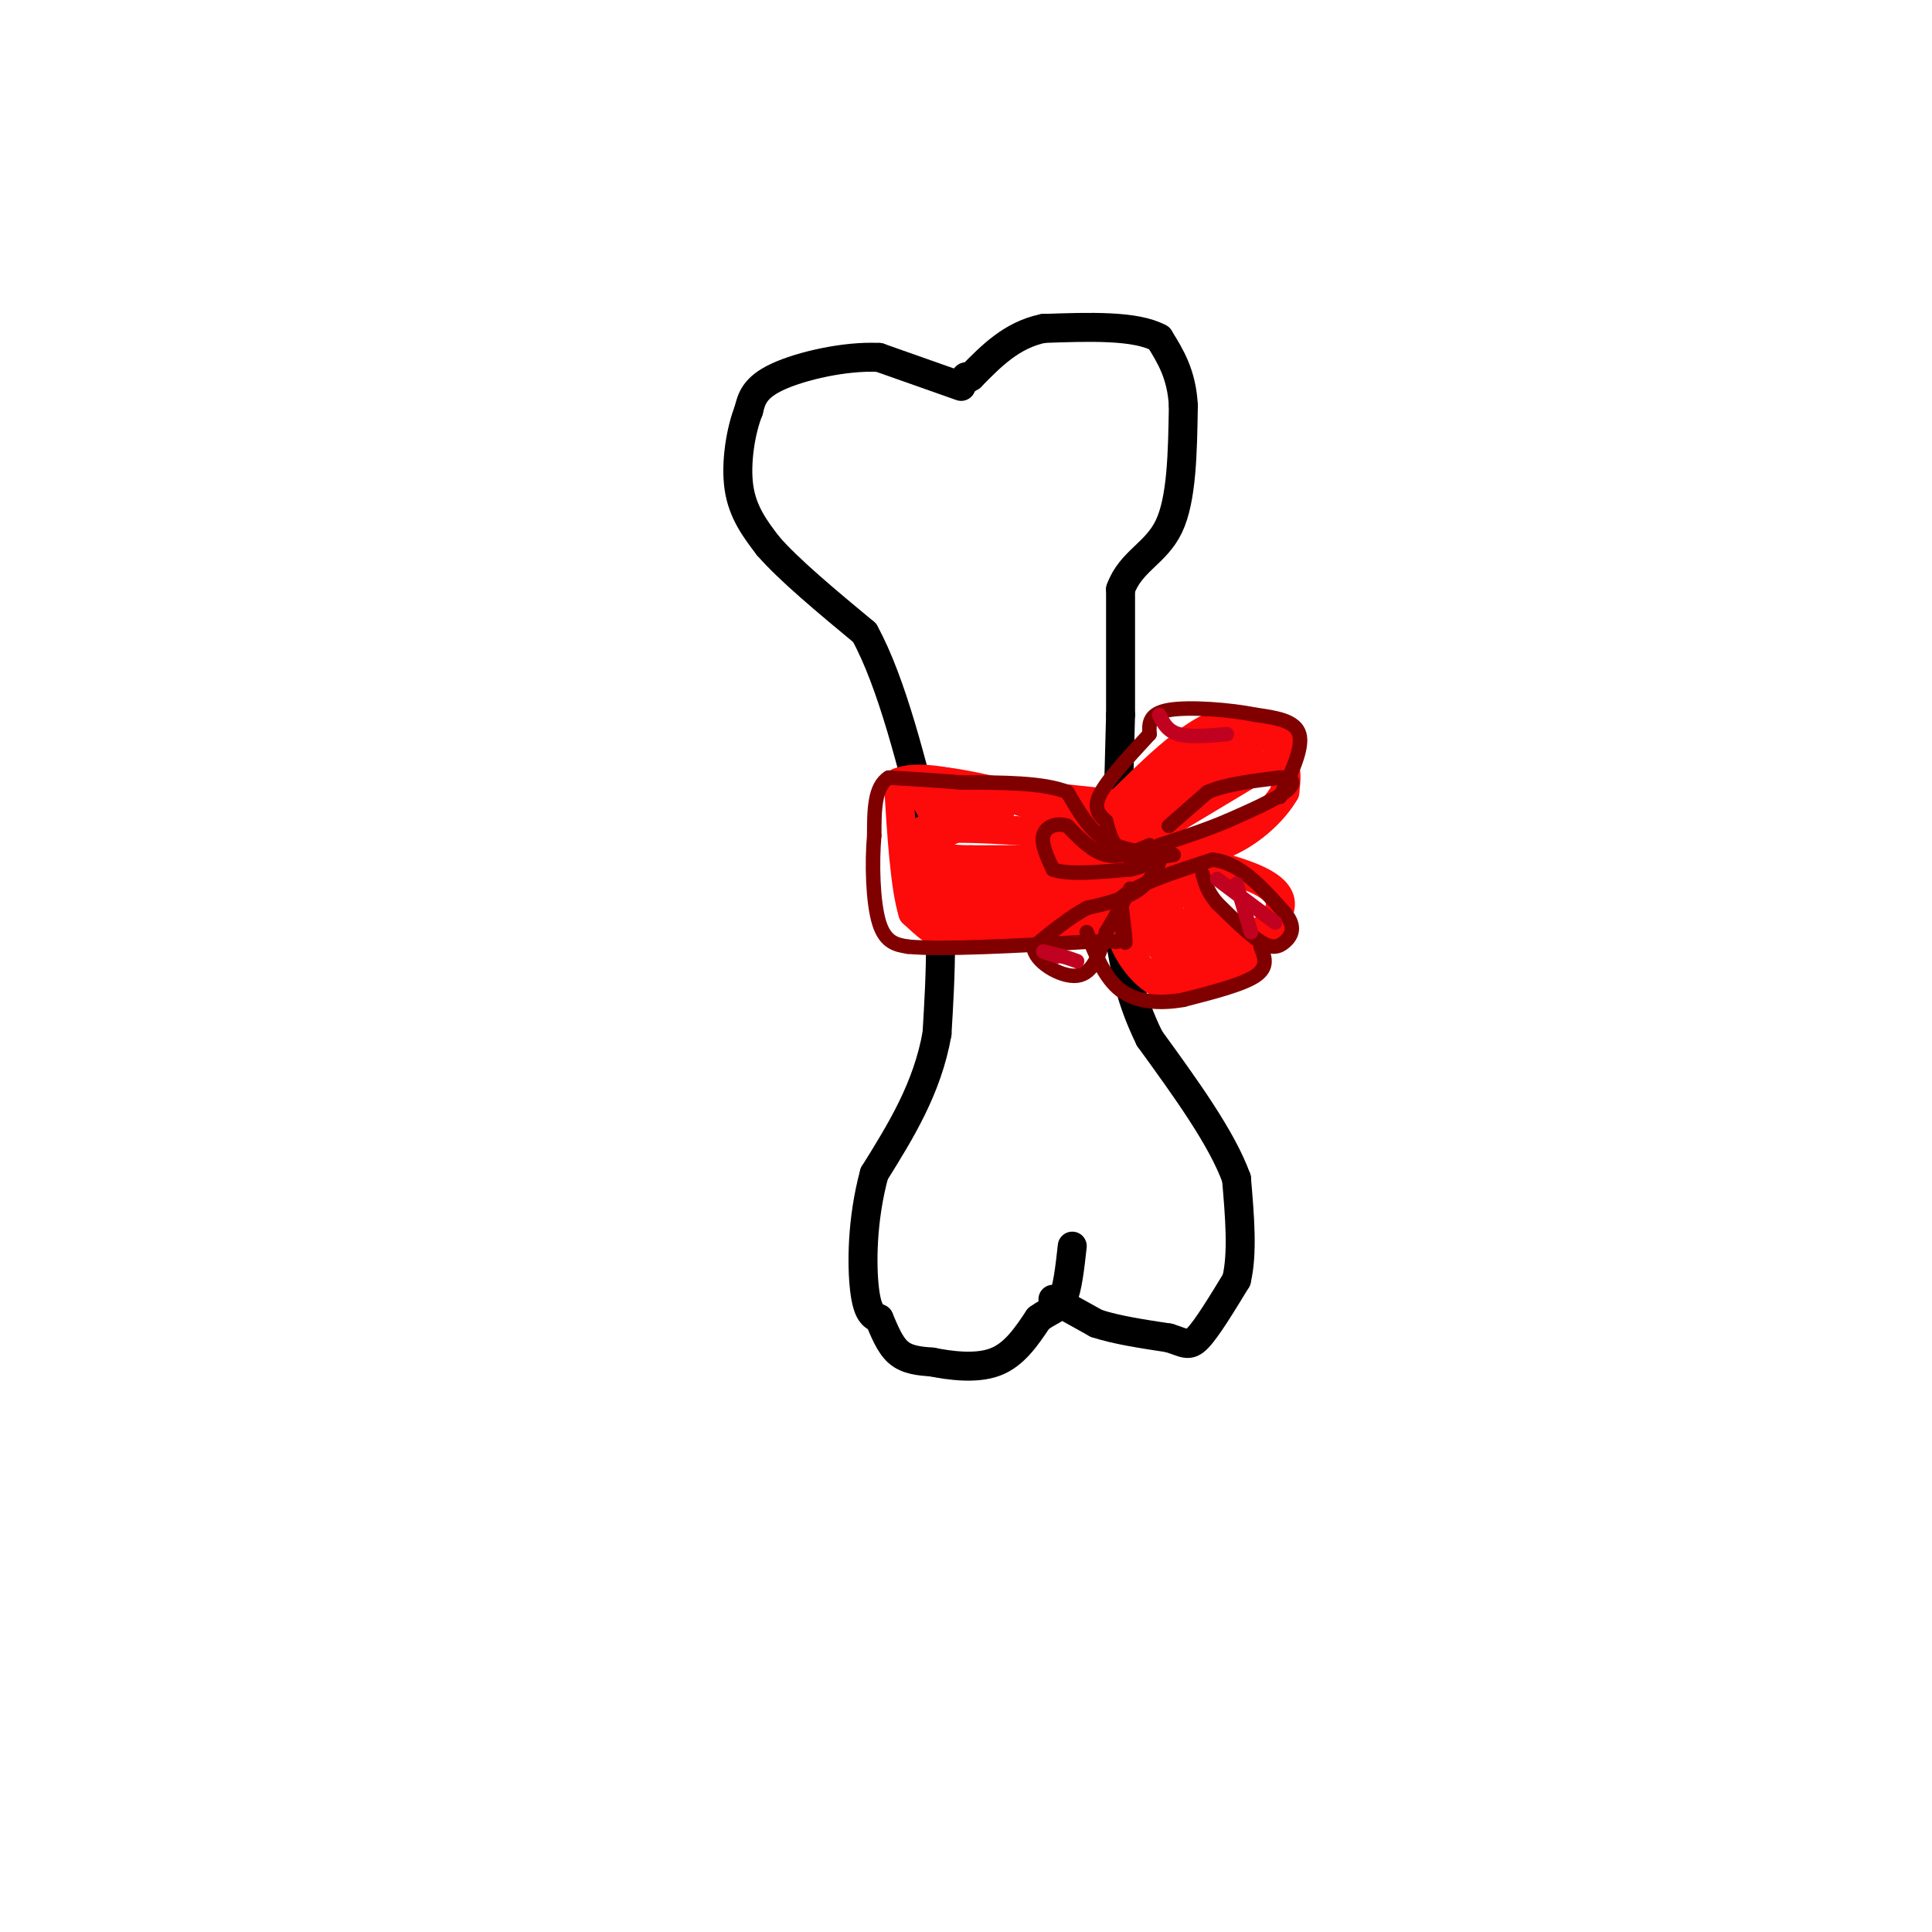 <svg viewBox='0 0 400 400' version='1.1' xmlns='http://www.w3.org/2000/svg' xmlns:xlink='http://www.w3.org/1999/xlink'><g fill='none' stroke='#000000' stroke-width='6' stroke-linecap='round' stroke-linejoin='round'><path d='M199,80c0.000,0.000 -17.000,-6.000 -17,-6'/><path d='M182,74c-7.044,-0.356 -16.156,1.756 -21,4c-4.844,2.244 -5.422,4.622 -6,7'/><path d='M155,85c-1.644,4.111 -2.756,10.889 -2,16c0.756,5.111 3.378,8.556 6,12'/><path d='M159,113c4.333,5.000 12.167,11.500 20,18'/><path d='M179,131c5.667,10.333 9.833,27.167 14,44'/><path d='M193,175c2.500,13.833 1.750,26.417 1,39'/><path d='M194,214c-2.000,11.333 -7.500,20.167 -13,29'/><path d='M181,243c-2.600,9.578 -2.600,19.022 -2,24c0.600,4.978 1.800,5.489 3,6'/><path d='M182,273c1.044,2.400 2.156,5.400 4,7c1.844,1.600 4.422,1.800 7,2'/><path d='M193,282c3.578,0.711 9.022,1.489 13,0c3.978,-1.489 6.489,-5.244 9,-9'/><path d='M215,273c2.422,-1.800 3.978,-1.800 5,-4c1.022,-2.200 1.511,-6.600 2,-11'/><path d='M218,269c0.000,0.000 9.000,5.000 9,5'/><path d='M227,274c4.000,1.333 9.500,2.167 15,3'/><path d='M242,277c3.311,1.000 4.089,2.000 6,0c1.911,-2.000 4.956,-7.000 8,-12'/><path d='M256,265c1.333,-5.500 0.667,-13.250 0,-21'/><path d='M256,244c-3.000,-8.333 -10.500,-18.667 -18,-29'/><path d='M238,215c-4.000,-8.167 -5.000,-14.083 -6,-20'/><path d='M232,195c-1.000,-11.167 -0.500,-29.083 0,-47'/><path d='M232,148c0.000,-12.167 0.000,-19.083 0,-26'/><path d='M232,122c2.089,-5.822 7.311,-7.378 10,-13c2.689,-5.622 2.844,-15.311 3,-25'/><path d='M245,84c-0.333,-6.500 -2.667,-10.250 -5,-14'/><path d='M240,70c-4.833,-2.667 -14.417,-2.333 -24,-2'/><path d='M216,68c-6.500,1.333 -10.750,5.667 -15,10'/><path d='M201,78c-2.667,1.667 -1.833,0.833 -1,0'/></g>
<g fill='none' stroke='#FD0A0A' stroke-width='6' stroke-linecap='round' stroke-linejoin='round'><path d='M189,162c0.000,0.000 47.000,5.000 47,5'/><path d='M236,167c7.500,4.500 2.750,13.250 -2,22'/><path d='M234,189c-0.133,4.311 0.533,4.089 -4,4c-4.533,-0.089 -14.267,-0.044 -24,0'/><path d='M206,193c-5.644,0.444 -7.756,1.556 -10,1c-2.244,-0.556 -4.622,-2.778 -7,-5'/><path d='M189,189c-1.667,-5.333 -2.333,-16.167 -3,-27'/><path d='M186,162c6.667,-2.833 24.833,3.583 43,10'/><path d='M229,172c7.500,4.000 4.750,9.000 2,14'/><path d='M231,186c-2.667,3.000 -10.333,3.500 -18,4'/><path d='M213,190c-6.133,1.067 -12.467,1.733 -16,0c-3.533,-1.733 -4.267,-5.867 -5,-10'/><path d='M192,180c-1.000,-3.000 -1.000,-5.500 -1,-8'/><path d='M191,172c5.500,-1.167 19.750,-0.083 34,1'/><path d='M225,173c6.356,1.000 5.244,3.000 0,4c-5.244,1.000 -14.622,1.000 -24,1'/><path d='M201,178c-4.857,-0.024 -5.000,-0.583 -6,0c-1.000,0.583 -2.857,2.310 0,3c2.857,0.690 10.429,0.345 18,0'/><path d='M213,181c7.422,-0.489 16.978,-1.711 19,-1c2.022,0.711 -3.489,3.356 -9,6'/><path d='M223,186c-7.167,0.667 -20.583,-0.667 -34,-2'/><path d='M189,184c3.422,-1.289 28.978,-3.511 40,-6c11.022,-2.489 7.511,-5.244 4,-8'/><path d='M233,170c-3.667,-2.333 -14.833,-4.167 -26,-6'/><path d='M207,164c-7.422,-1.644 -12.978,-2.756 -15,-2c-2.022,0.756 -0.511,3.378 1,6'/><path d='M193,168c2.500,1.000 8.250,0.500 14,0'/><path d='M207,168c-0.622,0.800 -9.178,2.800 -12,5c-2.822,2.200 0.089,4.600 3,7'/><path d='M234,175c0.000,0.000 25.000,-15.000 25,-15'/><path d='M259,160c5.444,-2.778 6.556,-2.222 7,-1c0.444,1.222 0.222,3.111 0,5'/><path d='M266,164c-1.556,2.778 -5.444,7.222 -11,10c-5.556,2.778 -12.778,3.889 -20,5'/><path d='M235,179c-1.000,0.167 6.500,-1.917 14,-4'/><path d='M267,154c0.000,0.000 -15.000,-4.000 -15,-4'/><path d='M252,150c-6.000,2.167 -13.500,9.583 -21,17'/><path d='M231,167c0.500,1.167 12.250,-4.417 24,-10'/><path d='M255,157c4.500,-1.833 3.750,-1.417 3,-1'/><path d='M258,156c0.333,-0.333 -0.333,-0.667 -1,-1'/><path d='M256,152c0.000,0.000 -17.000,14.000 -17,14'/><path d='M239,176c8.222,1.978 16.444,3.956 21,6c4.556,2.044 5.444,4.156 5,6c-0.444,1.844 -2.222,3.422 -4,5'/><path d='M261,193c-2.756,0.422 -7.644,-1.022 -11,-4c-3.356,-2.978 -5.178,-7.489 -7,-12'/><path d='M264,191c-3.083,4.417 -6.167,8.833 -10,11c-3.833,2.167 -8.417,2.083 -13,2'/><path d='M241,204c-4.067,-1.556 -7.733,-6.444 -9,-11c-1.267,-4.556 -0.133,-8.778 1,-13'/><path d='M233,180c1.933,-1.933 6.267,-0.267 8,3c1.733,3.267 0.867,8.133 0,13'/><path d='M241,196c-1.917,0.190 -6.708,-5.833 -7,-9c-0.292,-3.167 3.917,-3.476 6,-2c2.083,1.476 2.042,4.738 2,8'/><path d='M242,193c0.089,2.844 -0.689,5.956 0,6c0.689,0.044 2.844,-2.978 5,-6'/><path d='M247,193c0.956,-2.400 0.844,-5.400 1,-4c0.156,1.400 0.578,7.200 1,13'/><path d='M249,202c2.022,0.733 6.578,-3.933 7,-6c0.422,-2.067 -3.289,-1.533 -7,-1'/><path d='M249,195c-2.200,1.533 -4.200,5.867 -6,5c-1.800,-0.867 -3.400,-6.933 -5,-13'/><path d='M238,187c-0.833,-2.333 -0.417,-1.667 0,-1'/></g>
<g fill='none' stroke='#800000' stroke-width='3' stroke-linecap='round' stroke-linejoin='round'><path d='M242,171c0.000,0.000 8.000,-7.000 8,-7'/><path d='M250,164c3.833,-1.667 9.417,-2.333 15,-3'/><path d='M265,161c3.089,-0.067 3.311,1.267 1,3c-2.311,1.733 -7.156,3.867 -12,6'/><path d='M254,170c-4.333,1.833 -9.167,3.417 -14,5'/><path d='M265,165c2.417,-5.083 4.833,-10.167 4,-13c-0.833,-2.833 -4.917,-3.417 -9,-4'/><path d='M260,148c-5.222,-1.067 -13.778,-1.733 -18,-1c-4.222,0.733 -4.111,2.867 -4,5'/><path d='M238,152c-2.889,3.178 -8.111,8.622 -10,12c-1.889,3.378 -0.444,4.689 1,6'/><path d='M229,170c0.600,2.489 1.600,5.711 4,7c2.400,1.289 6.200,0.644 10,0'/><path d='M242,177c-4.750,-0.417 -9.500,-0.833 -13,-3c-3.500,-2.167 -5.750,-6.083 -8,-10'/><path d='M221,164c-5.000,-2.000 -13.500,-2.000 -22,-2'/><path d='M199,162c-6.167,-0.500 -10.583,-0.750 -15,-1'/><path d='M184,161c-3.000,1.833 -3.000,6.917 -3,12'/><path d='M181,173c-0.511,5.644 -0.289,13.756 1,18c1.289,4.244 3.644,4.622 6,5'/><path d='M188,196c7.167,0.667 22.083,-0.167 37,-1'/><path d='M225,195c7.167,-0.167 6.583,-0.083 6,0'/><path d='M232,191c0.500,2.417 1.000,4.833 1,4c0.000,-0.833 -0.500,-4.917 -1,-9'/><path d='M232,186c3.000,-2.833 11.000,-5.417 19,-8'/><path d='M251,178c5.667,0.500 10.333,5.750 15,11'/><path d='M266,189c2.512,2.964 1.292,4.875 0,6c-1.292,1.125 -2.655,1.464 -5,0c-2.345,-1.464 -5.673,-4.732 -9,-8'/><path d='M252,187c-2.000,-2.333 -2.500,-4.167 -3,-6'/><path d='M261,196c0.833,2.083 1.667,4.167 -1,6c-2.667,1.833 -8.833,3.417 -15,5'/><path d='M245,207c-4.911,0.867 -9.689,0.533 -13,-2c-3.311,-2.533 -5.156,-7.267 -7,-12'/><path d='M238,175c-3.083,1.333 -6.167,2.667 -9,2c-2.833,-0.667 -5.417,-3.333 -8,-6'/><path d='M221,171c-2.444,-0.800 -4.556,0.200 -5,2c-0.444,1.800 0.778,4.400 2,7'/><path d='M218,180c3.000,1.167 9.500,0.583 16,0'/><path d='M234,180c3.940,-0.762 5.792,-2.667 6,-2c0.208,0.667 -1.226,3.905 -4,6c-2.774,2.095 -6.887,3.048 -11,4'/><path d='M225,188c-3.667,2.000 -7.333,5.000 -11,8'/><path d='M214,196c0.022,2.978 5.578,6.422 9,6c3.422,-0.422 4.711,-4.711 6,-9'/><path d='M229,193c1.833,-3.000 3.417,-6.000 5,-9'/></g>
<g fill='none' stroke='#C10120' stroke-width='3' stroke-linecap='round' stroke-linejoin='round'><path d='M219,198c-1.583,-0.500 -3.167,-1.000 -3,-1c0.167,0.000 2.083,0.500 4,1'/><path d='M220,198c1.167,0.333 2.083,0.667 3,1'/><path d='M252,182c0.000,0.000 12.000,9.000 12,9'/><path d='M256,183c0.000,0.000 3.000,10.000 3,10'/><path d='M254,152c-3.833,0.333 -7.667,0.667 -10,0c-2.333,-0.667 -3.167,-2.333 -4,-4'/></g>
</svg>